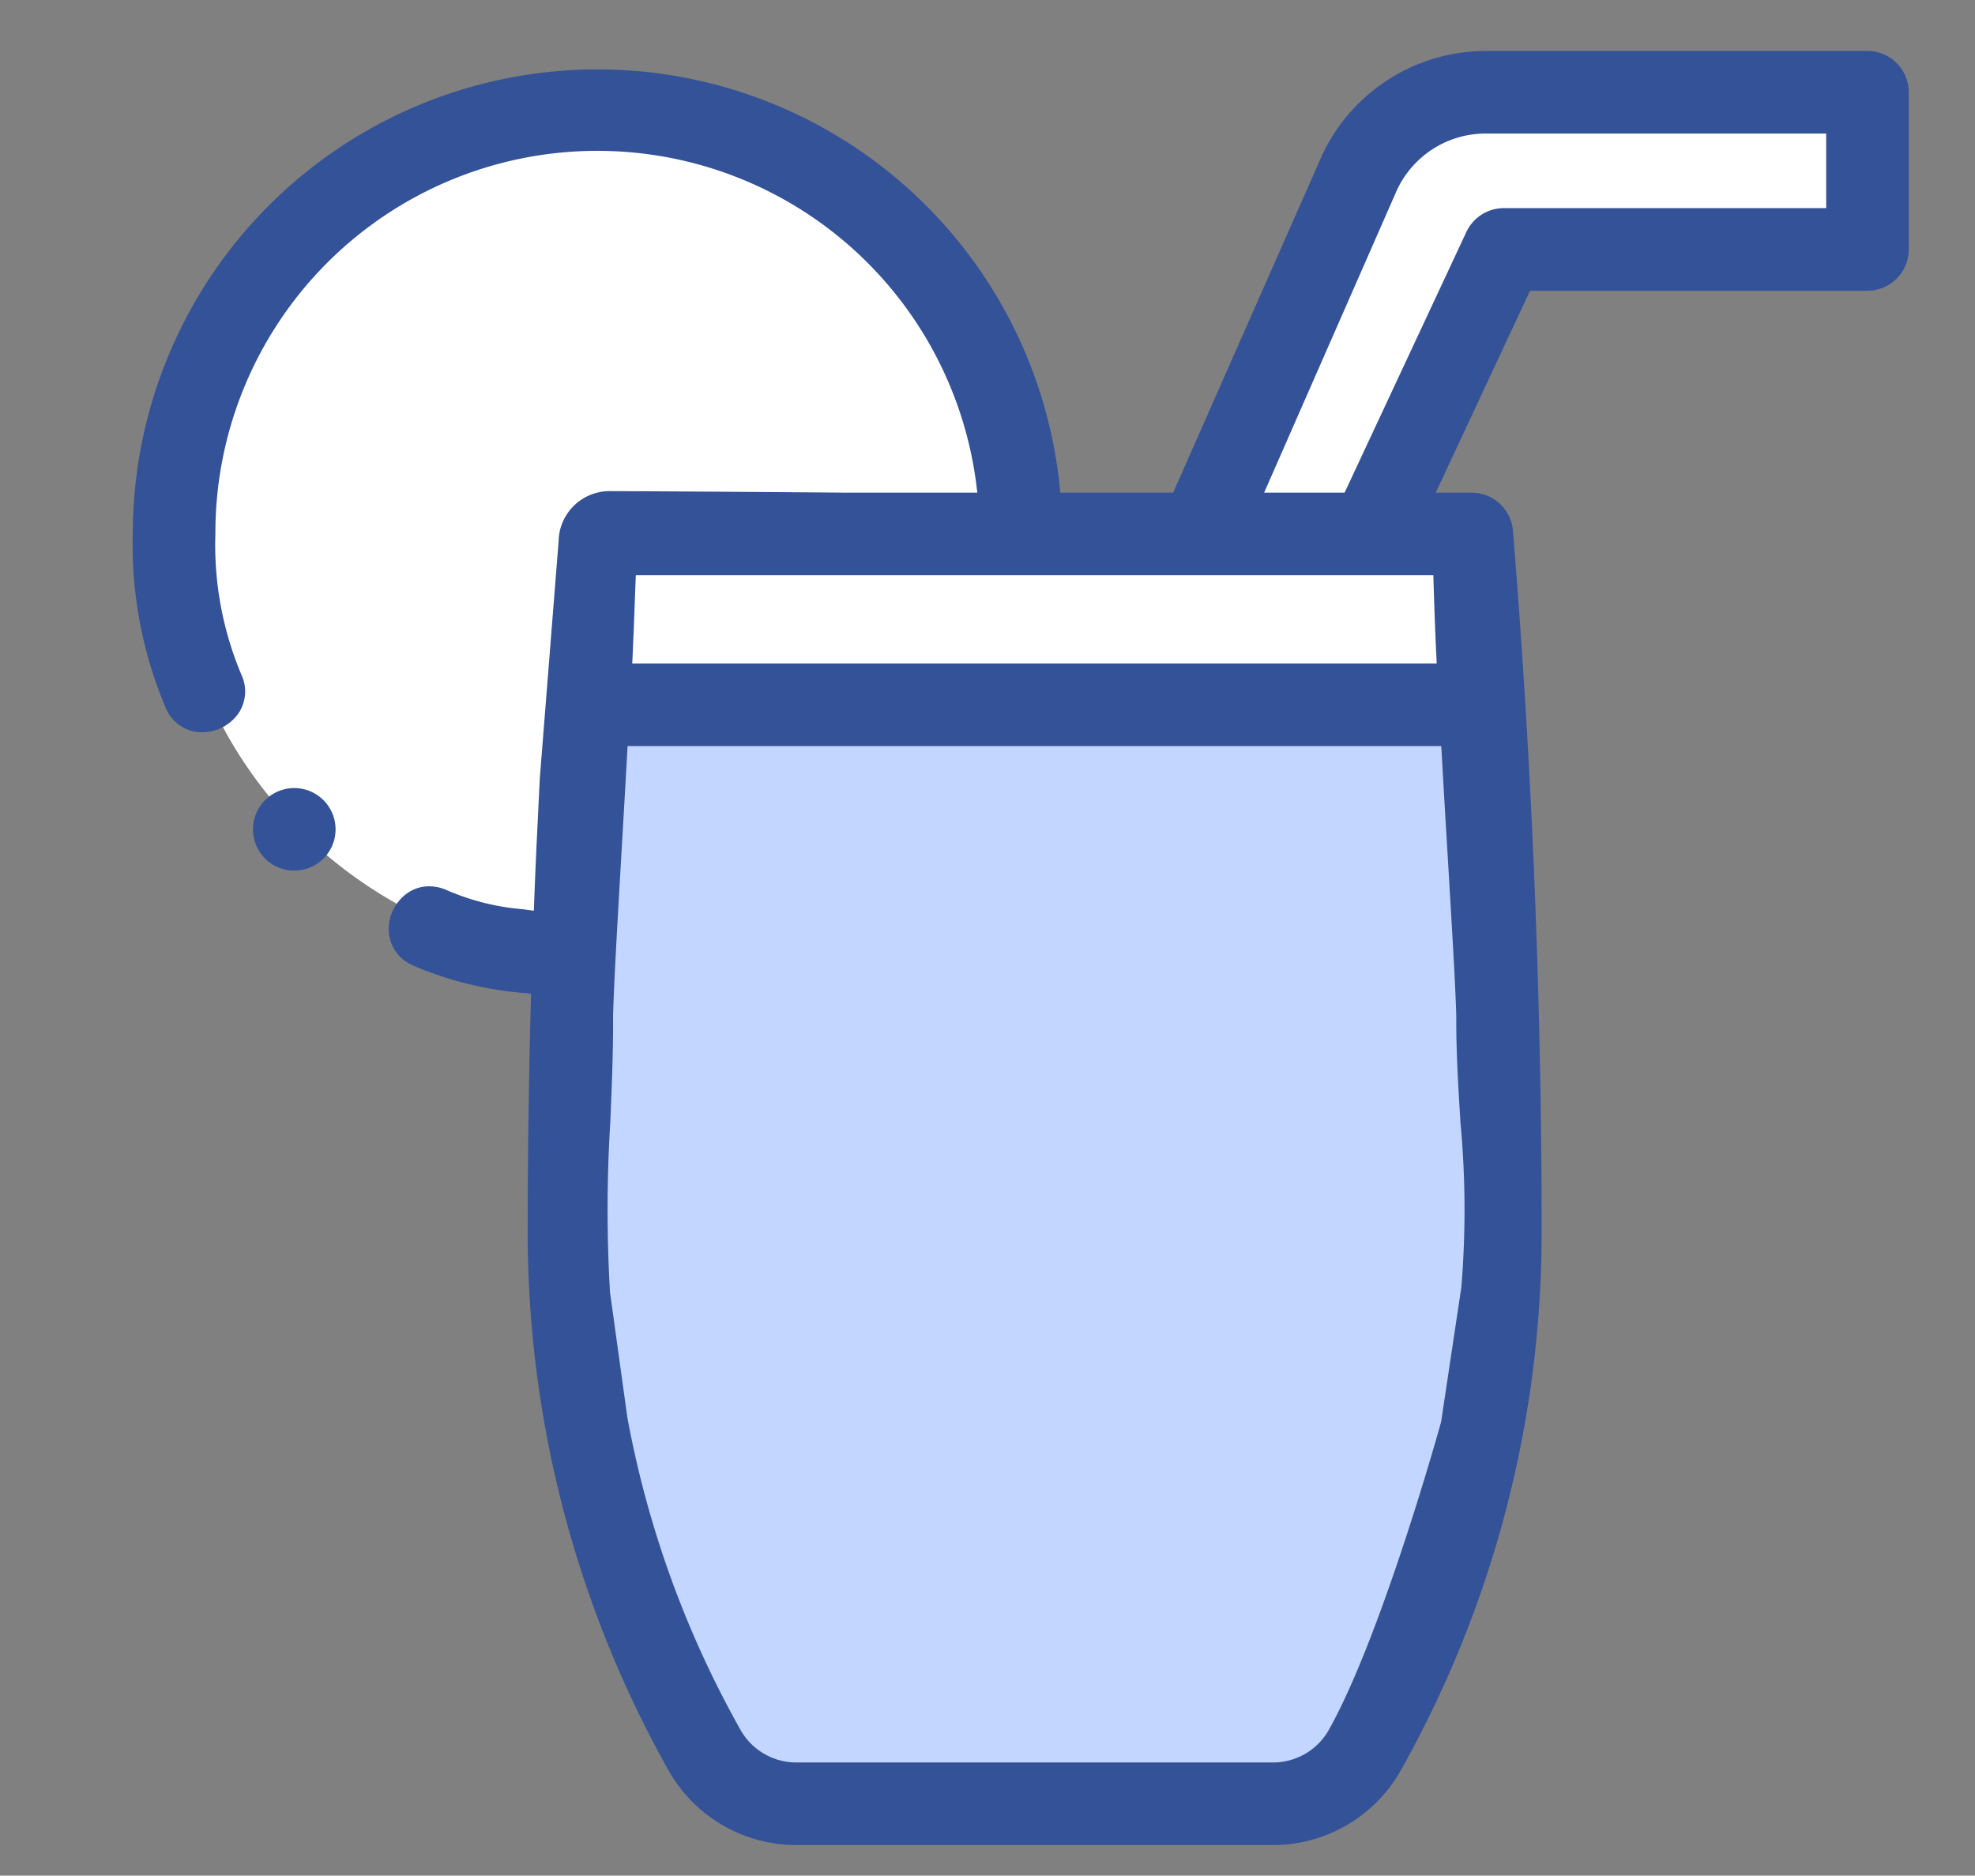 <svg id="Calque_1" data-name="Calque 1" xmlns="http://www.w3.org/2000/svg" viewBox="0 0 140.691 133.632"><rect x="0" y="0" width="140.691" height="133.632" fill="#808080" stroke="none"/><defs><style>.cls-1{fill:#fff;}.cls-2{fill:#c2d6ff;}.cls-3{fill:#345298;}</style></defs><path class="cls-1" d="M72.717,38.039A30.157,30.157,0,0,1,42.56,68.196c-15.784,0-30.158-13.502-30.158-30.157a30.157,30.157,0,1,1,60.315,0Zm0,0"/><path class="cls-1" d="M133.031,6.573V17.769H107.124L90.732,52.87H79.846L96.854,12.282a9.888,9.888,0,0,1,8.961-5.709Zm0,0"/><path class="cls-1" d="M106.878,87.797q0-25.133-2.035-49.758H42.568q-2.01,24.614-2.035,49.758a74.961,74.961,0,0,0,9.672,36.923,7.511,7.511,0,0,0,6.552,3.79H90.654a7.511,7.511,0,0,0,6.552-3.79,74.961,74.961,0,0,0,9.672-36.923Zm0,0"/><path class="cls-2" d="M41.841,47.926s-2.075,6.692-.446,10.345c.23.516-.594,11.301-.664,14.072.037,6.849.703,13.28,1.096,19.799,2.012,33.389,8.586,35.536,31.122,35.536,24.017,0,32.335-2.415,32.335-35.536,0-6.531,1.359-12.95,1.397-19.799-.112-4.417-.746-15.634-1.258-24.417Zm0,0"/><path class="cls-3" d="M20.964,56.146a2.941,2.941,0,1,0,2.941,2.941A2.944,2.944,0,0,0,20.964,56.146Z"/><polygon class="cls-3" points="32.34 24.489 32.346 24.485 31.359 23.181 32.34 24.489"/><polygon class="cls-1" points="32.276 24.972 32.061 24.698 31.08 23.39 31.636 22.971 32.835 24.553 32.276 24.972"/><path class="cls-3" d="M135.973,6.573a2.945,2.945,0,0,0-2.941-2.941H105.816a12.89,12.89,0,0,0-11.634,7.422l-10.609,24.043h-8.042l-.031-.314a33.1,33.1,0,0,0-66.039,3.256,29.628,29.628,0,0,0,2.33,12.356,2.791,2.791,0,0,0,2.249,1.756,3.183,3.183,0,0,0,2.879-1.232,2.79,2.79,0,0,0,.281-2.838,23.81,23.81,0,0,1-1.856-10.041,27.212,27.212,0,0,1,54.229-3.332l.047.39-9.632-.002c-4.069-.031-13.817-.104-16.441-.104a3.634,3.634,0,0,0-3.754,3.572l-1.339,16.88-.243,4.976q-.091,2.04-.167,4.081l-.015.383-.78-.105a17.069,17.069,0,0,1-5.368-1.336,3.138,3.138,0,0,0-1.309-.298,2.693,2.693,0,0,0-1.573.502,3.157,3.157,0,0,0-1.296,2.824A2.829,2.829,0,0,0,29.427,68.79a25.261,25.261,0,0,0,8.092,1.973l.312.04-.009.315c-.153,5.565-.231,11.176-.231,16.68a78.288,78.288,0,0,0,10.051,38.367,10.457,10.457,0,0,0,9.114,5.287H90.654a10.458,10.458,0,0,0,9.114-5.287,78.291,78.291,0,0,0,10.052-38.367c0-16.553-.688-33.375-2.045-49.998a2.958,2.958,0,0,0-2.932-2.702h-2.566l6.718-14.386h24.036a2.944,2.944,0,0,0,2.941-2.941ZM102.689,53.485c.146,2.6.302,5.224.463,7.906l.005.081c.283,4.74.528,8.834.583,10.926-.016,2.543.145,5.126.302,7.624a67.006,67.006,0,0,1,.057,11.701l-.002.012-1.44,9.58c-.173.624-4.286,15.346-8.013,21.961a4.568,4.568,0,0,1-3.989,2.293H56.757a4.569,4.569,0,0,1-3.989-2.293,72.025,72.025,0,0,1-8.08-22.3l-1.236-8.923a101.505,101.505,0,0,1,.023-12.113c.105-2.467.213-5.016.196-7.505.062-2.431.323-6.908.624-12.091.128-2.205.264-4.529.393-6.86l.018-.329h57.963Zm-.362-6.576.018.365H45.038l.018-.365c.059-1.217.114-2.691.158-3.875l.001-.025c.024-.645.046-1.241.065-1.695l.014-.334h56.811l.01.338C102.151,42.543,102.228,44.898,102.327,46.908ZM130.091,14.827H107.124A2.952,2.952,0,0,0,104.459,16.525h-0L95.785,35.097H90.053L99.517,13.532a6.972,6.972,0,0,1,6.299-4.018h24.275Z"/></svg>